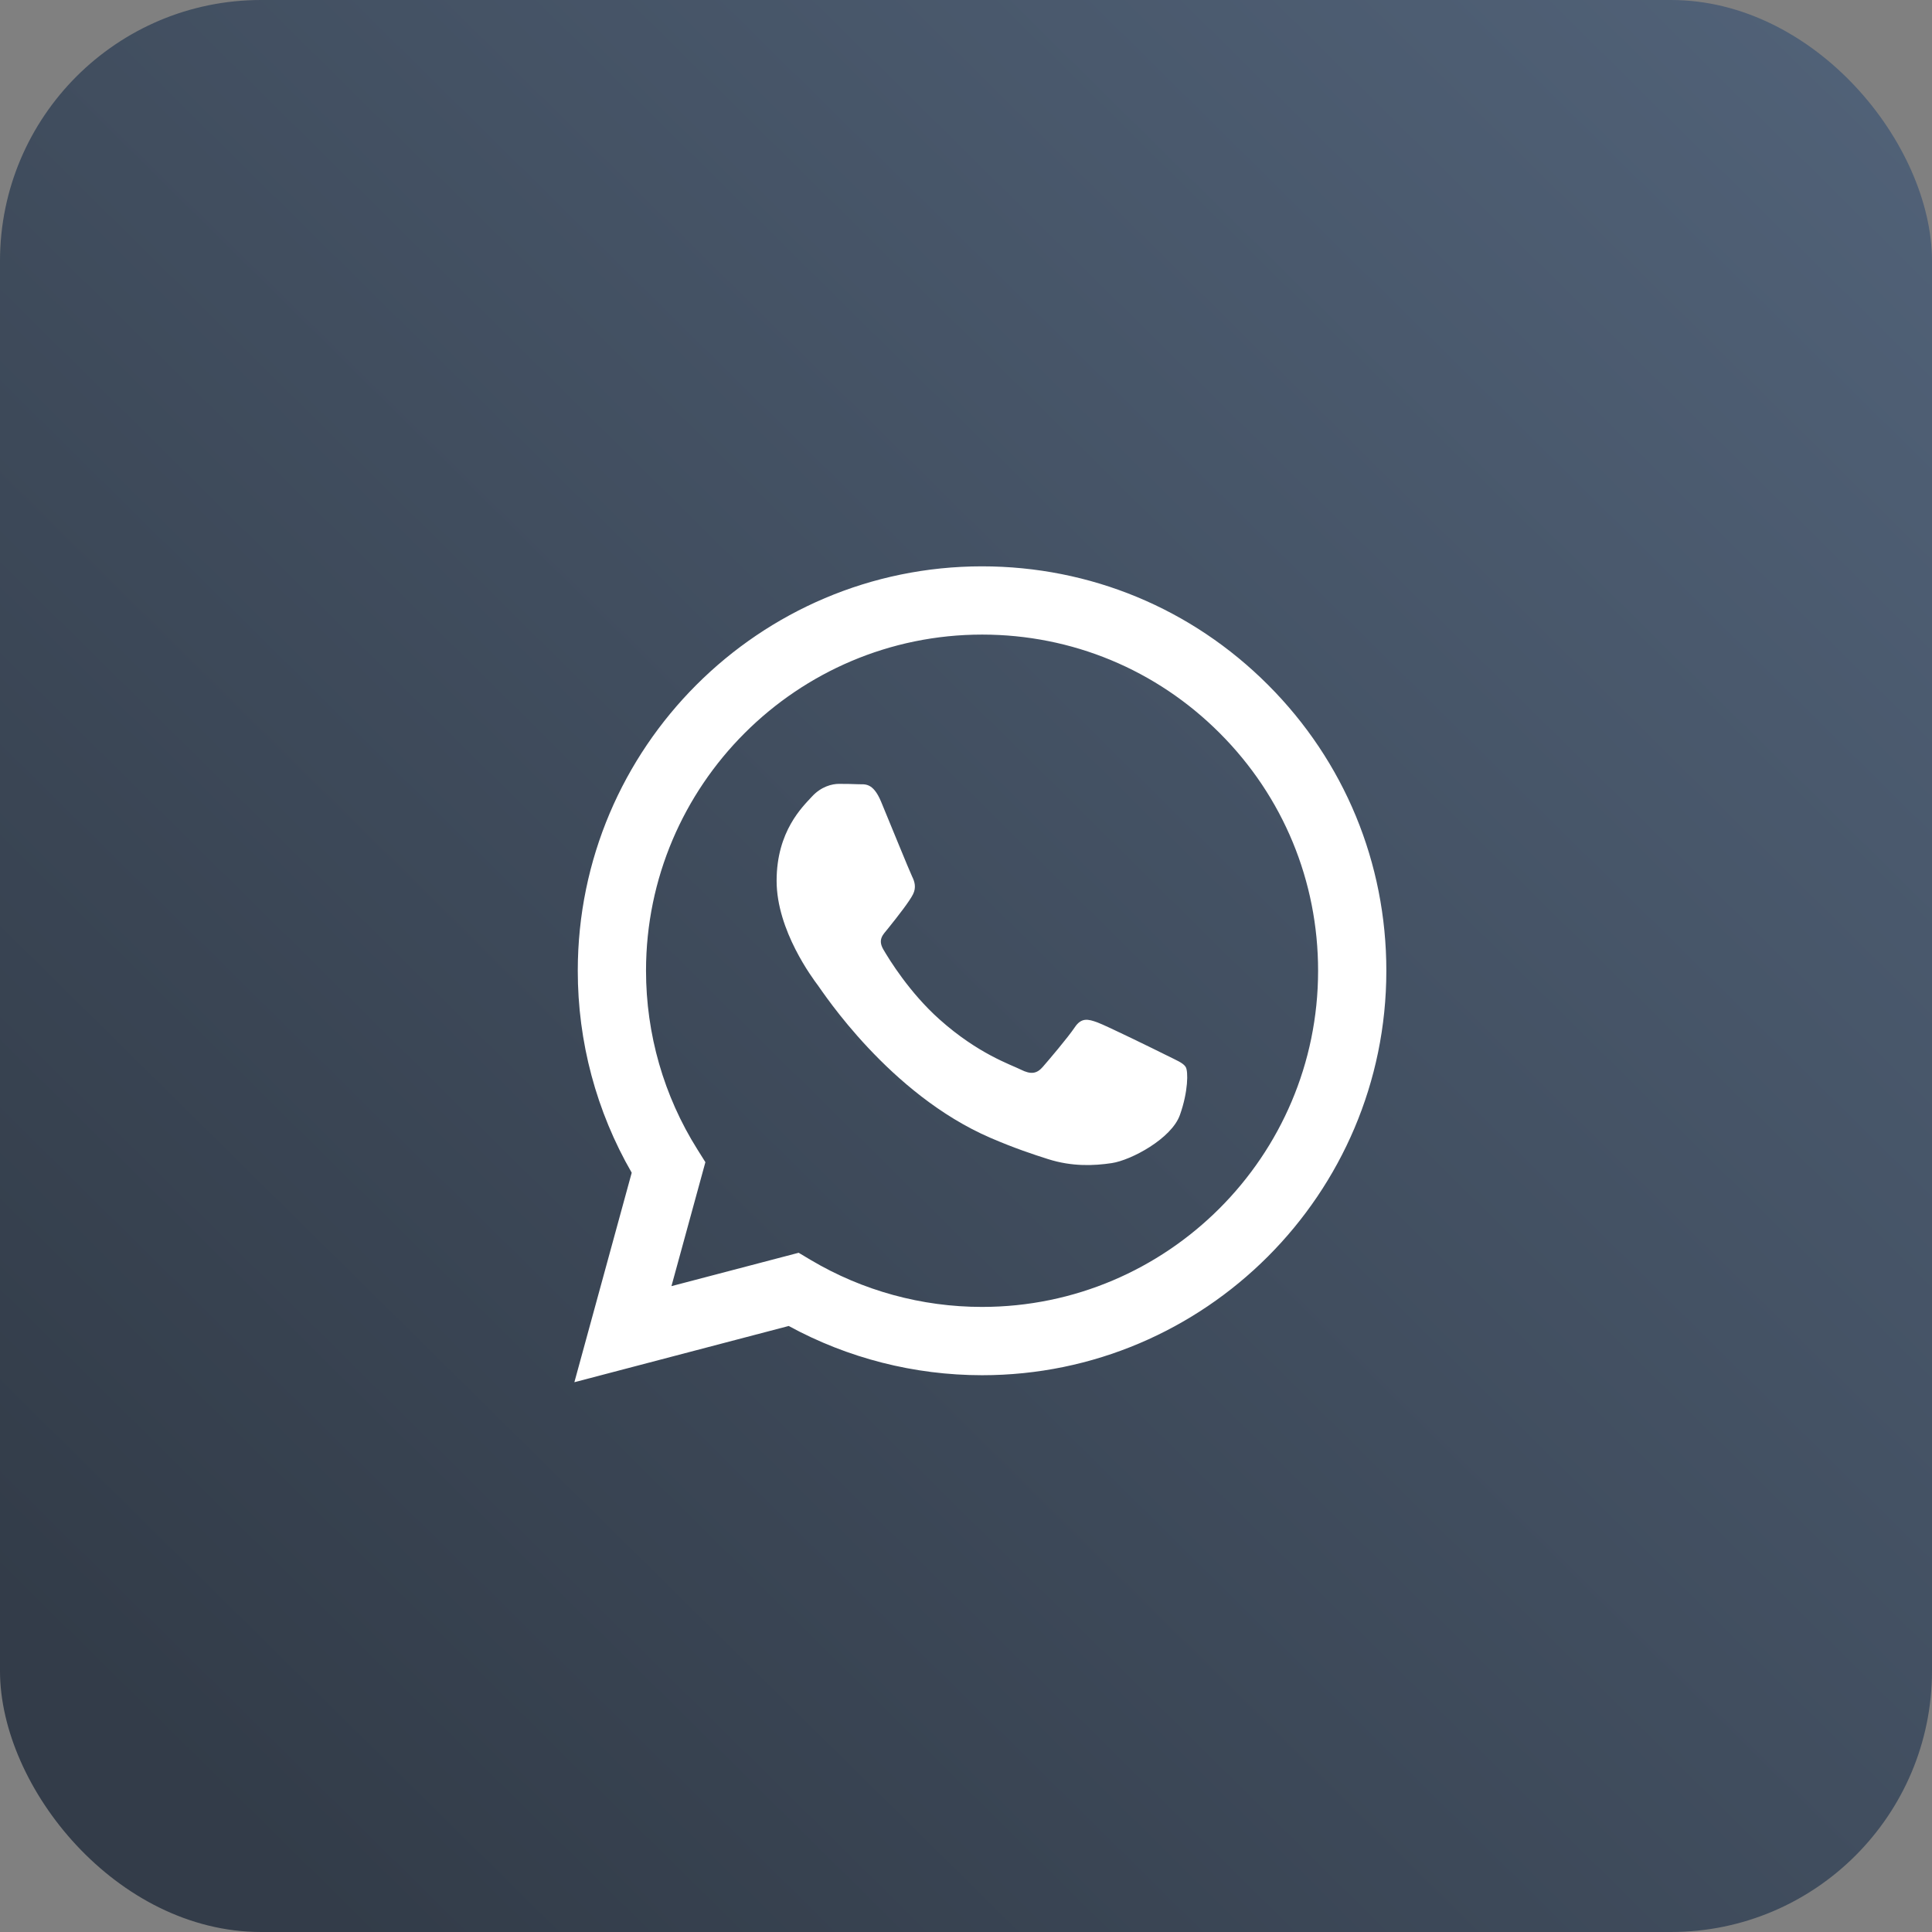 <?xml version="1.0" encoding="UTF-8"?> <svg xmlns="http://www.w3.org/2000/svg" width="37" height="37" viewBox="0 0 37 37" fill="none"><rect x="0" y="0" width="37" height="37" fill="#808080" stroke="none"/><rect width="37" height="37" rx="5" fill="url(#paint0_linear_156_86)" fill-opacity="0.8"></rect><path fill-rule="evenodd" clip-rule="evenodd" d="M24.285 13.117C22.823 11.653 20.879 10.847 18.808 10.846C14.54 10.846 11.067 14.319 11.065 18.588C11.064 19.953 11.421 21.285 12.098 22.459L11 26.471L15.105 25.394C16.235 26.011 17.509 26.336 18.805 26.337H18.808C23.075 26.337 26.549 22.863 26.55 18.594C26.551 16.525 25.747 14.58 24.285 13.117ZM18.808 25.029H18.805C17.65 25.029 16.518 24.718 15.53 24.132L15.295 23.992L12.859 24.631L13.509 22.257L13.356 22.013C12.712 20.989 12.372 19.804 12.372 18.588C12.374 15.04 15.261 12.153 18.81 12.153C20.529 12.154 22.145 12.824 23.36 14.041C24.575 15.257 25.244 16.874 25.243 18.594C25.242 22.142 22.355 25.029 18.808 25.029ZM22.338 20.209C22.144 20.112 21.193 19.645 21.016 19.58C20.838 19.515 20.709 19.483 20.581 19.677C20.451 19.87 20.081 20.306 19.968 20.435C19.855 20.564 19.742 20.581 19.549 20.484C19.355 20.387 18.732 20.183 17.993 19.523C17.418 19.01 17.03 18.377 16.917 18.183C16.804 17.989 16.916 17.895 17.002 17.788C17.211 17.528 17.421 17.256 17.485 17.127C17.55 16.998 17.517 16.884 17.469 16.788C17.421 16.691 17.034 15.739 16.873 15.351C16.715 14.974 16.556 15.025 16.437 15.019C16.325 15.014 16.195 15.012 16.066 15.012C15.938 15.012 15.728 15.061 15.55 15.255C15.373 15.448 14.873 15.916 14.873 16.868C14.873 17.821 15.567 18.741 15.663 18.87C15.76 18.999 17.028 20.953 18.968 21.791C19.43 21.99 19.79 22.109 20.071 22.198C20.535 22.346 20.956 22.325 21.29 22.275C21.662 22.22 22.434 21.807 22.596 21.355C22.757 20.903 22.757 20.516 22.708 20.435C22.66 20.355 22.531 20.306 22.338 20.209Z" fill="white"></path><defs><linearGradient id="paint0_linear_156_86" x1="7" y1="37" x2="46" y2="-2.5" gradientUnits="userSpaceOnUse"><stop stop-color="#1F2B3B"></stop><stop offset="1" stop-color="#4C6381"></stop></linearGradient></defs></svg> 
